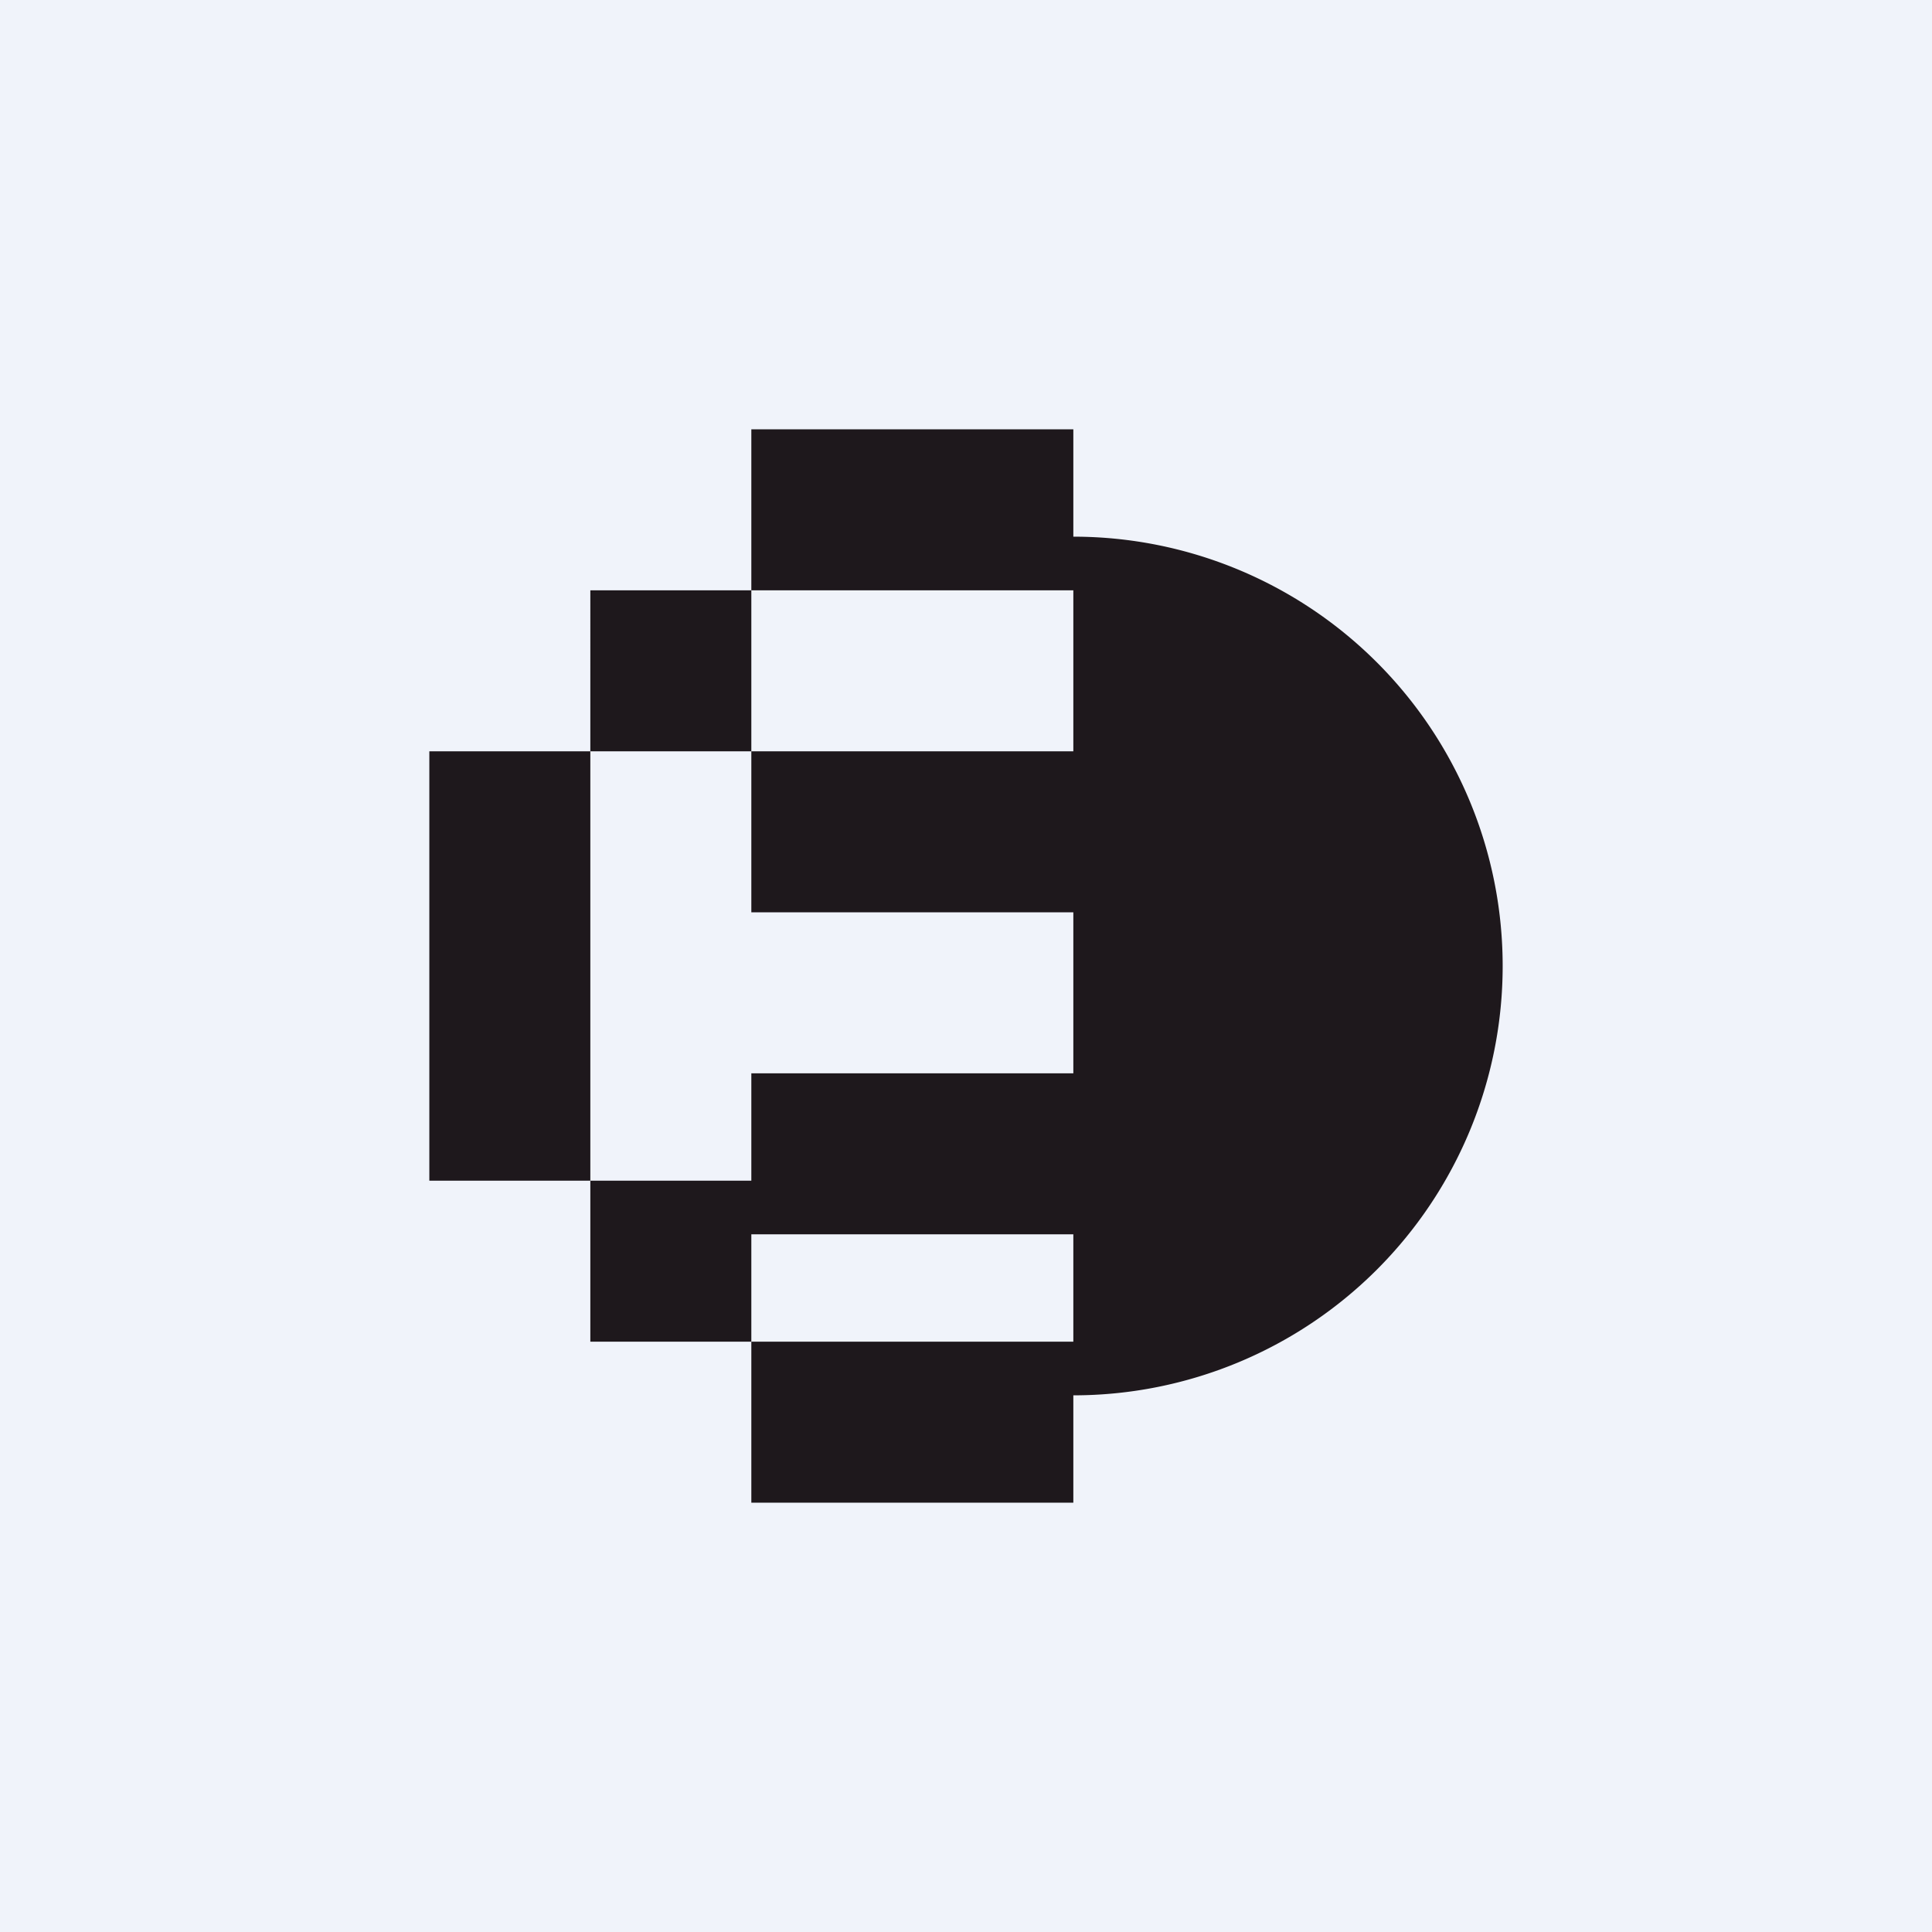 <!-- by TradingView --><svg width="18" height="18" viewBox="0 0 18 18" xmlns="http://www.w3.org/2000/svg"><path fill="#F0F3FA" d="M0 0h18v18H0z"/><path d="M10 4H7v1.5h3V7H7v1.5h3V10H7v1.5h3v1H7V14h3v-1a4 4 0 0 0 0-8V4Zm-4.5 7H4V7h1.5V5.5H7V7H5.5v4H7v1.5H5.5V11Z" fill="#1E181C"/></svg>